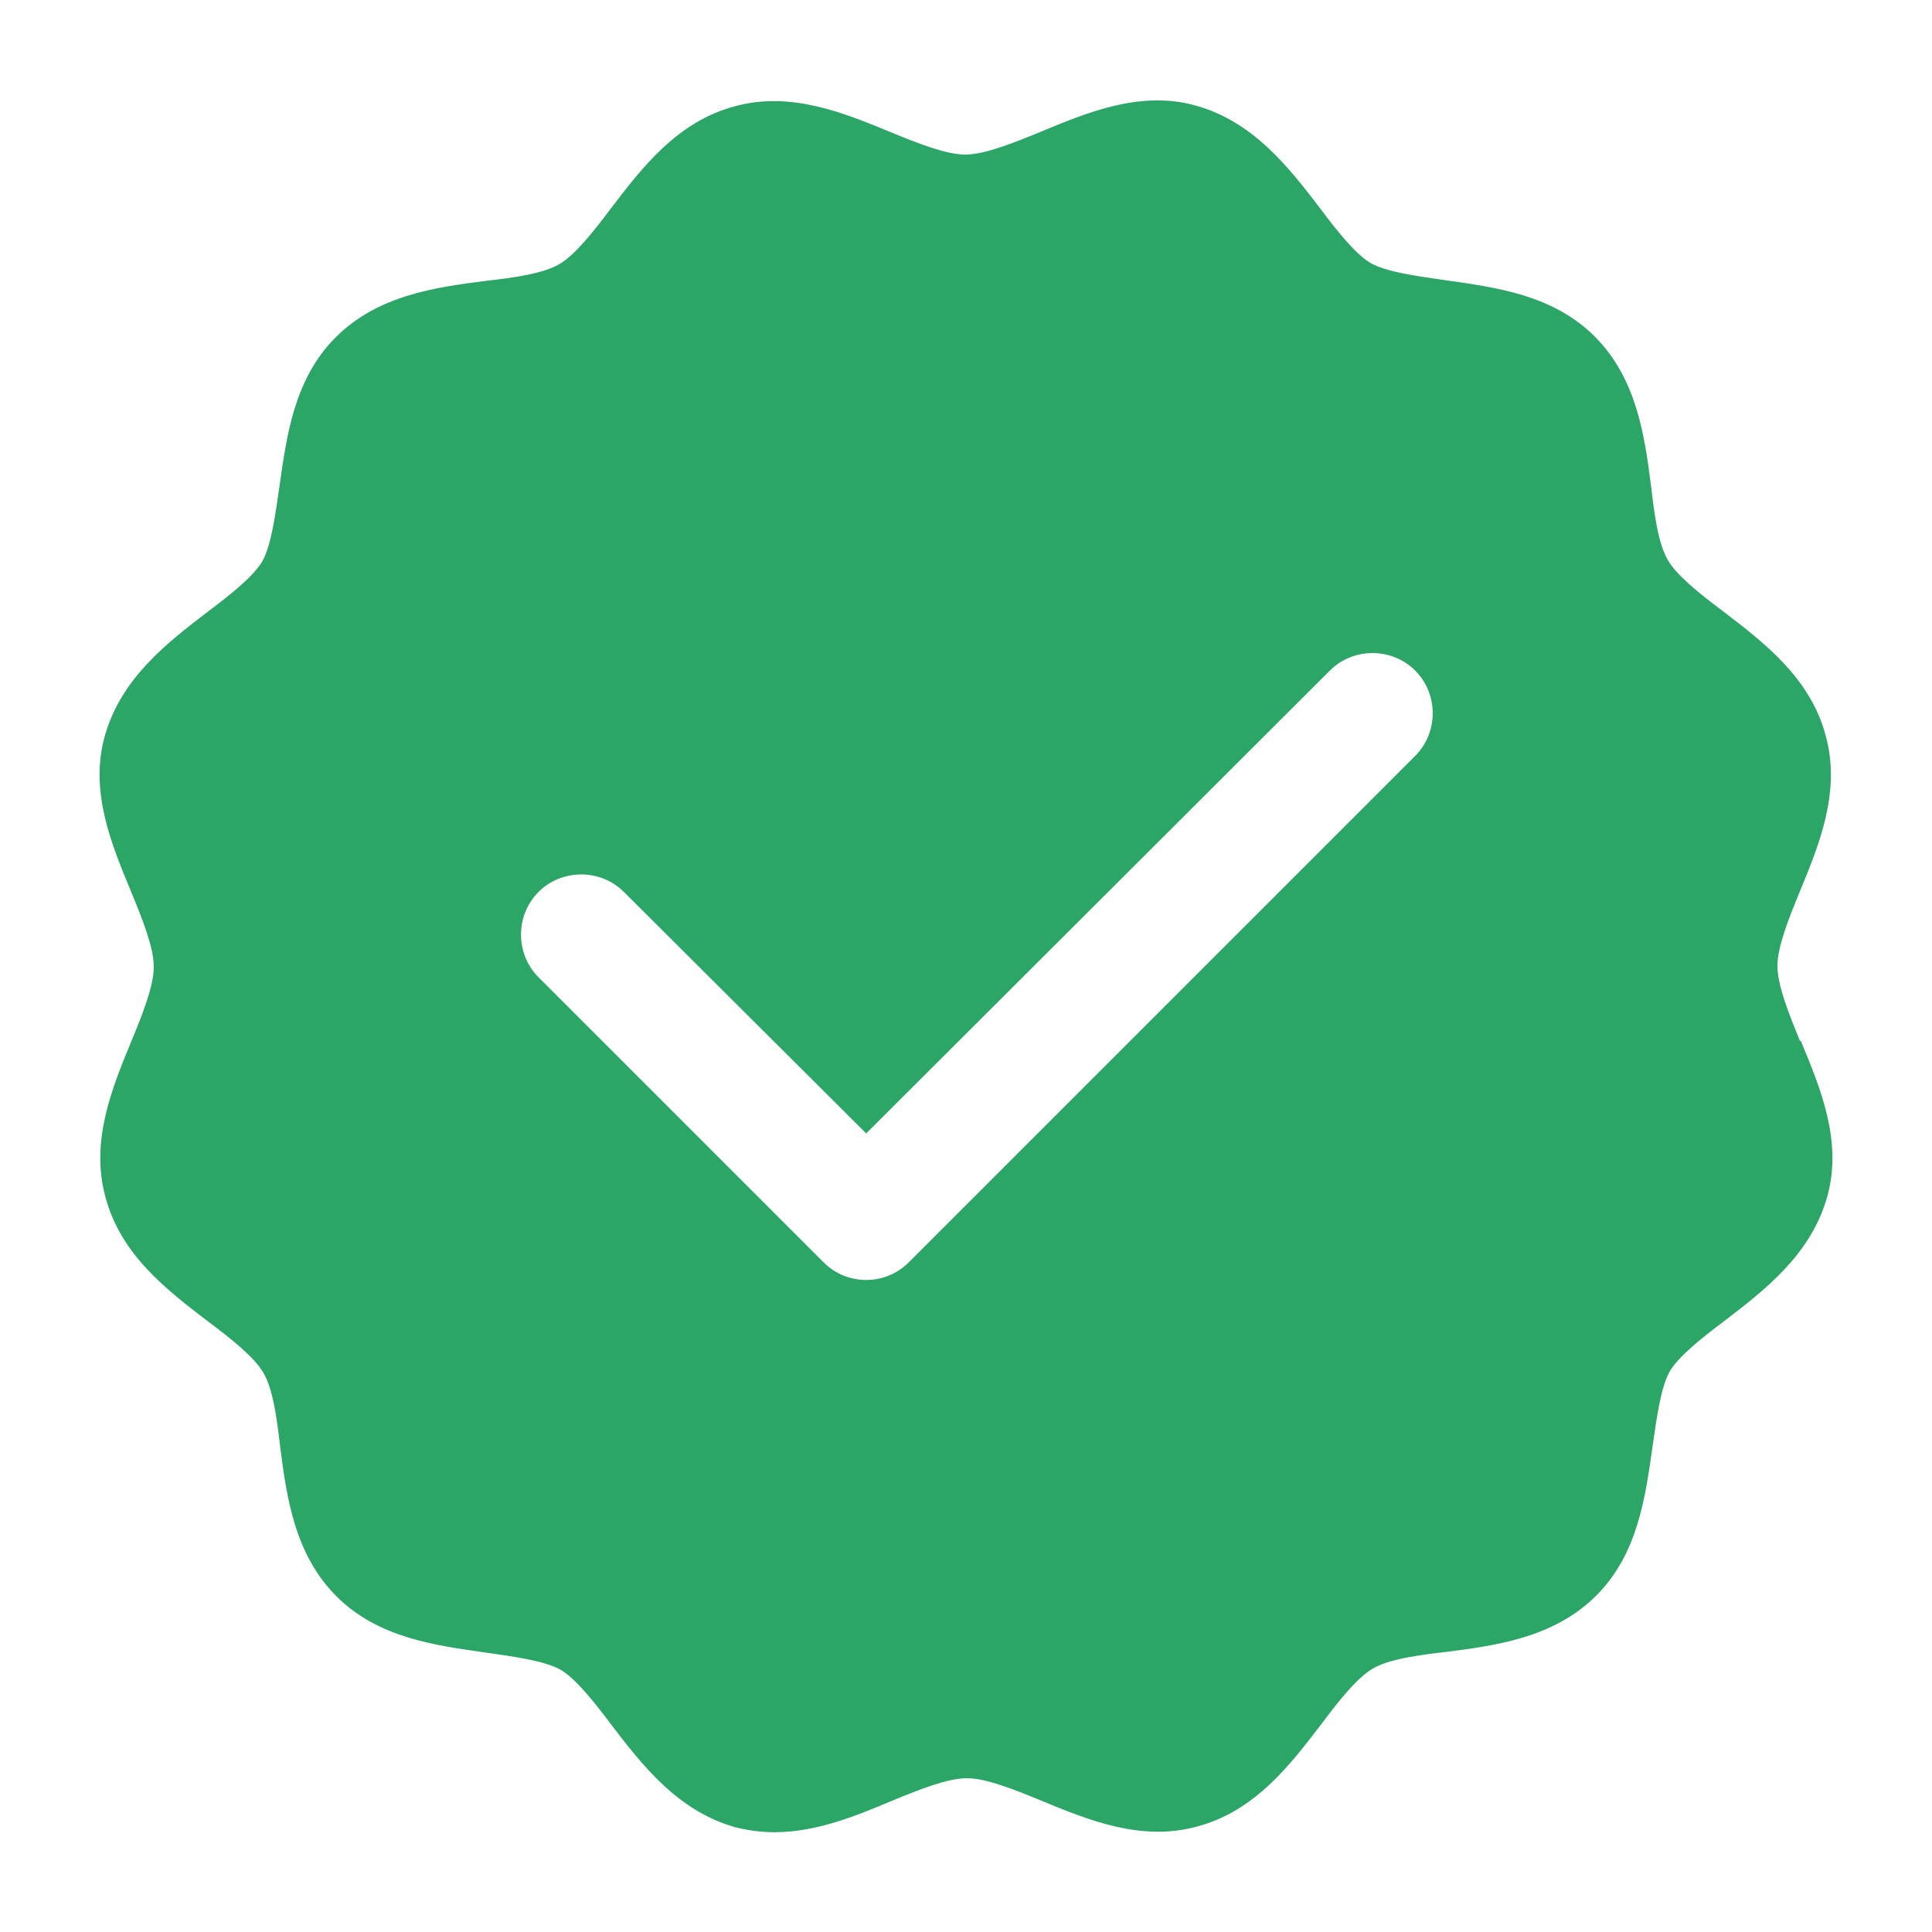 <svg xmlns="http://www.w3.org/2000/svg" width="32" height="32" viewBox="0 0 32 32" fill="none">
  <path d="M29.813 17.24C29.627 16.787 29.44 16.32 29.44 16C29.44 15.68 29.627 15.213 29.813 14.76C30.133 13.987 30.493 13.107 30.24 12.187C29.987 11.227 29.213 10.64 28.533 10.12C28.16 9.84 27.773 9.533 27.627 9.28C27.467 9.013 27.4 8.52 27.347 8.053C27.24 7.213 27.107 6.267 26.413 5.573C25.72 4.88 24.773 4.76 23.933 4.64C23.467 4.573 22.973 4.507 22.707 4.36C22.453 4.213 22.147 3.827 21.867 3.453C21.347 2.773 20.76 2.013 19.8 1.747C18.88 1.493 18 1.867 17.227 2.187C16.773 2.373 16.307 2.56 15.987 2.56C15.667 2.56 15.2 2.373 14.747 2.187C13.973 1.867 13.093 1.507 12.173 1.76C11.213 2.013 10.627 2.787 10.107 3.467C9.827 3.84 9.52 4.227 9.267 4.373C9 4.533 8.507 4.6 8.04 4.653C7.2 4.76 6.253 4.893 5.56 5.587C4.867 6.28 4.747 7.227 4.627 8.067C4.56 8.533 4.493 9.027 4.347 9.293C4.2 9.547 3.813 9.853 3.44 10.133C2.76 10.653 2 11.24 1.733 12.2C1.48 13.12 1.853 14 2.173 14.773C2.36 15.227 2.547 15.693 2.547 16.013C2.547 16.333 2.36 16.8 2.173 17.253C1.853 18.027 1.493 18.907 1.747 19.827C2 20.787 2.773 21.373 3.453 21.893C3.827 22.173 4.213 22.48 4.36 22.733C4.52 23 4.587 23.493 4.64 23.96C4.747 24.8 4.88 25.747 5.573 26.44C6.267 27.133 7.213 27.253 8.053 27.373C8.52 27.44 9.013 27.507 9.28 27.653C9.533 27.8 9.84 28.187 10.12 28.56C10.64 29.24 11.227 30 12.187 30.267C12.4 30.32 12.613 30.347 12.827 30.347C13.52 30.347 14.173 30.08 14.773 29.827C15.227 29.64 15.693 29.453 16.013 29.453C16.333 29.453 16.8 29.64 17.253 29.827C18.027 30.147 18.907 30.507 19.827 30.253C20.787 30 21.373 29.227 21.893 28.547C22.173 28.173 22.48 27.787 22.733 27.64C23 27.48 23.493 27.413 23.96 27.36C24.8 27.253 25.747 27.12 26.44 26.427C27.133 25.733 27.253 24.787 27.373 23.947C27.44 23.48 27.507 22.987 27.653 22.72C27.8 22.467 28.187 22.16 28.56 21.88C29.24 21.36 30 20.773 30.267 19.813C30.52 18.893 30.147 18.013 29.827 17.24H29.813ZM23.44 12.52L15.053 20.907C14.853 21.107 14.6 21.2 14.347 21.2C14.093 21.2 13.84 21.107 13.64 20.907L8.92 16.187C8.533 15.8 8.533 15.16 8.92 14.773C9.307 14.387 9.947 14.387 10.333 14.773L14.347 18.773L22.027 11.107C22.413 10.72 23.053 10.72 23.44 11.107C23.827 11.493 23.827 12.133 23.44 12.52Z" fill="#2BA666"/>
</svg>